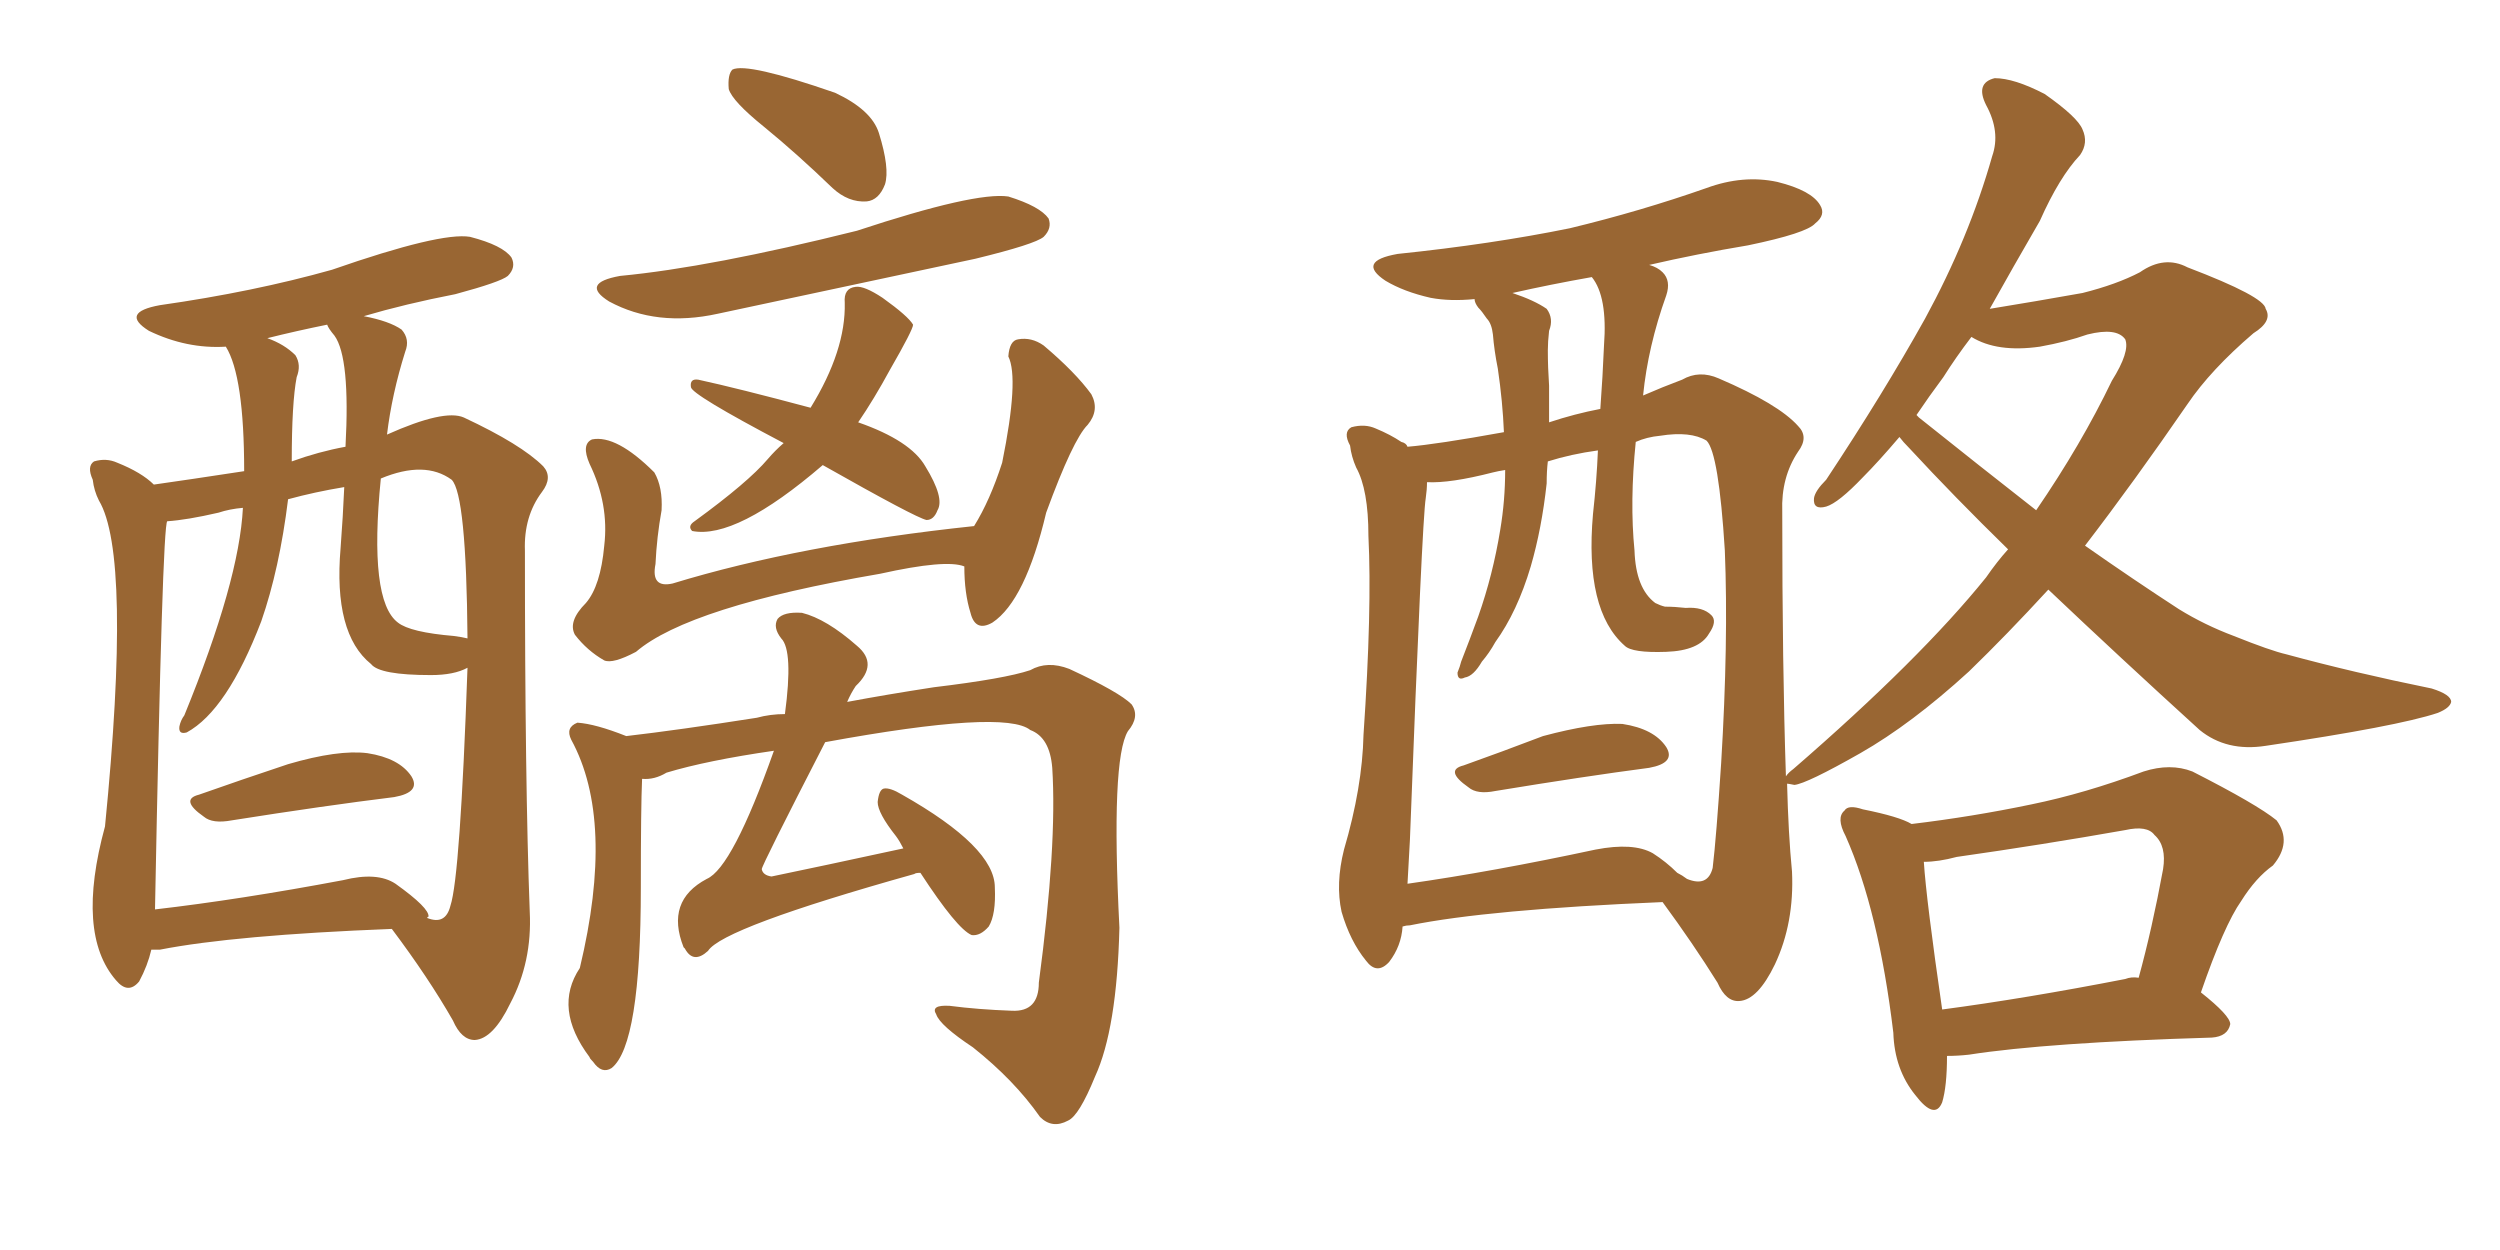 <svg xmlns="http://www.w3.org/2000/svg" xmlns:xlink="http://www.w3.org/1999/xlink" width="300" height="150"><path fill="#996633" padding="10" d="M23.88 95.36L23.88 95.36Q28.86 93.60 34.57 91.70L34.57 91.70Q40.58 89.94 44.09 90.38L44.09 90.38Q47.90 90.97 49.37 93.16L49.37 93.16Q50.54 95.07 47.31 95.65L47.31 95.65Q38.96 96.68 27.83 98.44L27.83 98.44Q25.49 98.88 24.46 98.00L24.46 98.00Q21.53 95.95 23.88 95.36ZM18.16 113.96L18.16 113.96Q17.72 115.87 16.70 117.77L16.70 117.77Q15.38 119.38 13.92 117.63L13.92 117.63Q9.08 112.06 12.60 99.17L12.60 99.17Q15.82 66.65 11.87 60.06L11.87 60.06Q11.28 58.89 11.13 57.57L11.13 57.57Q10.40 55.96 11.28 55.37L11.28 55.37Q12.74 54.93 14.06 55.52L14.06 55.52Q16.99 56.69 18.46 58.15L18.46 58.15Q22.56 57.57 29.30 56.54L29.30 56.54Q29.30 45.12 27.10 41.60L27.10 41.60Q22.41 41.89 17.87 39.70L17.87 39.70Q14.36 37.50 19.19 36.62L19.19 36.62Q30.47 35.01 39.84 32.37L39.84 32.37Q52.88 27.83 56.40 28.42L56.40 28.42Q60.35 29.44 61.38 30.91L61.38 30.91Q61.96 32.08 60.94 33.11L60.94 33.11Q60.06 33.84 54.64 35.30L54.64 35.30Q48.63 36.47 43.65 37.94L43.65 37.94Q46.73 38.53 48.19 39.55L48.19 39.55Q49.22 40.72 48.63 42.19L48.63 42.19Q47.02 47.31 46.44 52.15L46.44 52.15Q53.32 49.07 55.66 50.10L55.66 50.10Q62.55 53.32 65.19 55.96L65.19 55.96Q66.36 57.28 65.04 59.03L65.04 59.03Q62.84 61.96 62.99 66.06L62.99 66.06Q62.99 94.04 63.57 109.42L63.57 109.42Q63.87 115.43 61.23 120.41L61.23 120.41Q59.18 124.66 56.98 124.80L56.98 124.80Q55.37 124.80 54.35 122.46L54.35 122.46Q51.42 117.33 47.02 111.47L47.02 111.47Q28.13 112.21 19.19 113.96L19.19 113.96Q18.60 113.96 18.16 113.96ZM51.42 110.01L51.42 110.01Q51.27 110.01 51.27 110.16L51.27 110.16Q53.47 111.04 54.05 108.69L54.05 108.69Q55.22 105.18 56.10 80.13L56.10 80.13Q54.49 81.01 51.71 81.01L51.71 81.01Q45.56 81.01 44.53 79.69L44.53 79.69Q39.99 76.03 40.87 65.77L40.87 65.77Q41.16 61.96 41.31 58.45L41.31 58.45Q37.79 59.03 34.57 59.91L34.57 59.91Q33.54 68.26 31.35 74.56L31.35 74.56Q27.25 85.25 22.41 87.89L22.41 87.89Q21.39 88.18 21.53 87.16L21.53 87.16Q21.68 86.43 22.12 85.84L22.12 85.84Q28.71 69.73 29.15 60.94L29.15 60.94Q27.54 61.08 26.22 61.52L26.22 61.52Q22.41 62.40 20.07 62.55L20.07 62.55Q19.48 62.99 18.60 109.13L18.60 109.13Q28.71 107.96 41.16 105.62L41.16 105.62Q45.26 104.59 47.46 106.05L47.46 106.05Q51.56 108.98 51.42 110.01ZM40.14 40.28L40.14 40.28Q39.40 39.40 39.26 38.96L39.26 38.96Q35.60 39.70 32.08 40.58L32.08 40.58Q34.13 41.31 35.45 42.63L35.45 42.63Q36.18 43.80 35.60 45.26L35.60 45.26Q35.01 48.34 35.01 55.37L35.01 55.37Q38.23 54.20 41.46 53.61L41.46 53.61Q42.04 42.92 40.14 40.28ZM54.49 76.32L54.49 76.32Q55.52 76.46 56.10 76.61L56.10 76.61Q55.96 59.33 54.20 57.57L54.20 57.57Q50.98 55.22 45.70 57.42L45.70 57.42Q44.24 72.07 47.75 74.71L47.75 74.71Q49.22 75.88 54.49 76.32ZM91.70 15.23L91.70 15.23Q87.89 12.16 87.45 10.69L87.45 10.69Q87.30 8.94 87.89 8.35L87.89 8.35Q89.65 7.47 100.20 11.13L100.20 11.13Q104.59 13.18 105.47 15.97L105.47 15.97Q106.79 20.21 106.20 22.12L106.20 22.12Q105.47 24.02 104.00 24.17L104.00 24.17Q101.81 24.32 99.90 22.56L99.90 22.56Q95.65 18.46 91.70 15.23ZM74.41 33.11L74.41 33.11Q85.25 32.08 102.83 27.69L102.83 27.69Q117.04 23.00 121.00 23.58L121.00 23.58Q124.80 24.76 125.83 26.22L125.83 26.22Q126.27 27.39 125.24 28.42L125.24 28.42Q124.22 29.30 117.04 31.05L117.04 31.05Q101.22 34.42 86.13 37.65L86.13 37.65Q78.81 39.26 73.10 36.18L73.10 36.18Q69.58 33.98 74.41 33.11ZM98.73 55.81L98.73 55.81Q88.33 64.75 83.06 63.72L83.06 63.72Q82.47 63.13 83.35 62.55L83.35 62.55Q89.79 57.86 92.14 55.08L92.14 55.08Q93.02 54.05 94.04 53.17L94.04 53.17Q82.91 47.31 82.91 46.44L82.91 46.44Q82.76 45.41 83.79 45.56L83.79 45.56Q88.48 46.58 97.27 48.93L97.27 48.93Q101.51 42.04 101.37 36.33L101.37 36.33Q101.22 34.57 102.69 34.42L102.69 34.42Q103.71 34.28 105.91 35.74L105.91 35.74Q108.98 37.94 109.57 38.96L109.57 38.96Q109.57 39.55 106.79 44.38L106.79 44.38Q104.88 47.90 102.98 50.68L102.98 50.68Q109.28 52.88 111.04 55.96L111.04 55.96Q113.38 59.77 112.50 61.23L112.50 61.23Q112.06 62.40 111.18 62.40L111.18 62.40Q109.86 62.11 98.73 55.81ZM115.72 67.97L115.72 67.97Q113.53 67.09 105.62 68.85L105.62 68.85Q82.62 72.80 76.32 78.22L76.32 78.22Q73.54 79.69 72.51 79.25L72.51 79.25Q70.46 78.08 68.99 76.17L68.99 76.17Q68.12 74.56 70.31 72.36L70.31 72.36Q72.07 70.31 72.51 65.48L72.51 65.48Q73.10 60.50 70.75 55.66L70.75 55.66Q69.73 53.32 71.04 52.73L71.04 52.73Q73.97 52.15 78.52 56.69L78.52 56.69Q79.54 58.45 79.39 61.23L79.39 61.23Q78.81 64.45 78.66 67.68L78.66 67.68Q78.08 70.61 80.71 70.02L80.71 70.02Q96.09 65.33 116.89 63.13L116.89 63.13Q118.80 60.06 120.26 55.52L120.26 55.52Q122.31 45.41 121.00 42.77L121.00 42.77Q121.14 40.87 122.17 40.72L122.17 40.72Q123.78 40.43 125.24 41.46L125.24 41.46Q129.05 44.68 130.96 47.31L130.96 47.31Q131.98 49.22 130.52 50.98L130.52 50.98Q128.76 52.73 125.54 61.52L125.54 61.52Q123.05 72.07 119.09 74.71L119.09 74.71Q117.04 75.88 116.46 73.54L116.46 73.54Q115.72 71.19 115.72 67.97ZM110.45 104.74L110.45 104.74L110.45 104.74Q109.86 104.74 109.72 104.88L109.72 104.88Q86.72 111.33 84.96 114.11L84.96 114.11Q83.20 115.72 82.18 113.82L82.18 113.82Q82.03 113.67 82.03 113.67L82.03 113.67Q79.83 108.11 84.81 105.47L84.81 105.47Q87.89 104.15 92.87 90.09L92.87 90.09Q84.81 91.26 79.98 92.72L79.98 92.72Q78.52 93.60 77.05 93.46L77.05 93.46Q76.90 96.83 76.90 106.49L76.90 106.49Q76.90 125.39 73.39 128.17L73.39 128.17Q72.22 128.91 71.19 127.44L71.19 127.44Q70.75 127.00 70.75 126.86L70.75 126.86Q66.36 121.00 69.58 116.16L69.58 116.16Q73.83 98.44 68.55 88.77L68.55 88.77Q67.82 87.30 69.29 86.72L69.29 86.72Q71.48 86.87 75.15 88.33L75.15 88.33Q81.45 87.60 90.82 86.13L90.82 86.13Q92.43 85.69 94.19 85.69L94.19 85.69Q95.21 78.08 93.75 76.61L93.75 76.61Q92.72 75.29 93.31 74.27L93.31 74.27Q94.04 73.39 96.24 73.54L96.24 73.54Q99.17 74.27 102.83 77.49L102.83 77.49Q105.47 79.69 102.69 82.32L102.69 82.32Q102.10 83.20 101.66 84.23L101.66 84.23Q106.35 83.35 112.06 82.47L112.06 82.47Q120.56 81.45 123.63 80.42L123.63 80.42Q125.68 79.25 128.32 80.27L128.32 80.27Q134.33 83.06 135.79 84.52L135.79 84.52Q136.82 85.99 135.35 87.74L135.35 87.74Q133.30 91.11 134.33 111.33L134.33 111.33Q134.03 123.49 131.40 129.20L131.40 129.20Q129.49 133.89 128.17 134.47L128.17 134.47Q126.27 135.50 124.80 134.03L124.80 134.03Q121.73 129.64 116.75 125.68L116.75 125.68Q112.79 123.05 112.35 121.73L112.35 121.73Q111.62 120.56 113.96 120.70L113.96 120.70Q117.33 121.14 121.44 121.29L121.44 121.29Q124.66 121.44 124.66 117.92L124.66 117.92Q126.86 101.37 126.27 92.14L126.27 92.14Q125.98 88.48 123.63 87.60L123.63 87.60Q120.56 85.11 99.02 89.06L99.02 89.06Q91.41 103.86 91.41 104.30L91.41 104.30Q91.55 105.03 92.58 105.18L92.58 105.18Q98.29 104.00 108.40 101.81L108.40 101.81Q107.96 100.93 107.52 100.34L107.52 100.34Q105.32 97.56 105.32 96.24L105.32 96.24Q105.47 94.78 106.05 94.63L106.05 94.63Q106.79 94.48 108.25 95.36L108.25 95.36Q119.38 101.66 119.38 106.49L119.38 106.49Q119.53 109.72 118.65 111.18L118.65 111.18Q117.63 112.35 116.60 112.21L116.60 112.21Q114.84 111.47 110.45 104.74ZM175.63 91.85L175.63 91.85Q180.18 90.23 185.16 88.33L185.16 88.33Q191.16 86.72 194.68 86.87L194.68 86.87Q198.49 87.45 199.95 89.65L199.95 89.65Q201.12 91.55 197.90 92.14L197.90 92.14Q190.14 93.16 179.44 94.92L179.44 94.92Q177.25 95.36 176.22 94.48L176.22 94.48Q173.29 92.43 175.63 91.85ZM233.64 126.71L233.64 126.71Q233.64 130.37 233.06 132.28L233.06 132.28Q232.18 134.47 229.83 131.40L229.83 131.40Q227.34 128.32 227.20 123.93L227.20 123.93Q225.44 109.28 221.48 100.34L221.48 100.34Q220.31 98.14 221.34 97.27L221.34 97.27Q221.78 96.53 223.54 97.12L223.54 97.12Q227.93 98.00 229.39 98.88L229.39 98.88Q236.72 98.00 243.75 96.53L243.75 96.53Q250.20 95.21 257.23 92.58L257.23 92.58Q260.45 91.55 263.09 92.58L263.09 92.58Q270.85 96.53 273.19 98.44L273.19 98.44Q275.10 101.07 272.75 103.86L272.75 103.86Q270.70 105.32 268.95 108.11L268.95 108.11Q266.89 111.04 264.11 119.09L264.11 119.09Q267.63 121.88 267.63 122.90L267.63 122.90Q267.33 124.37 265.43 124.51L265.43 124.51Q245.65 125.10 236.28 126.56L236.28 126.56Q234.96 126.71 233.64 126.71ZM255.03 117.48L255.03 117.48Q255.76 117.19 256.64 117.33L256.64 117.33Q258.25 111.47 259.57 104.30L259.57 104.30Q260.01 101.51 258.54 100.20L258.54 100.20Q257.67 99.02 255.03 99.61L255.03 99.61Q245.07 101.37 234.81 102.83L234.81 102.83Q232.62 103.42 230.86 103.42L230.86 103.42Q231.15 107.96 233.06 121.14L233.06 121.14Q243.02 119.82 255.03 117.48ZM245.80 70.75L245.80 70.75Q240.82 76.17 236.28 80.57L236.28 80.57Q229.39 86.87 223.24 90.38L223.24 90.38Q216.80 94.04 215.33 94.19L215.33 94.19Q214.60 94.04 214.45 94.04L214.45 94.04Q214.60 100.05 215.04 104.59L215.04 104.59Q215.33 110.74 212.99 115.72L212.99 115.72Q210.94 119.97 208.74 120.12L208.74 120.12Q207.13 120.26 206.10 117.92L206.10 117.92Q203.17 113.23 199.51 108.25L199.51 108.25Q178.56 109.13 169.19 111.04L169.19 111.04Q168.75 111.04 168.31 111.18L168.31 111.18Q168.16 113.53 166.70 115.43L166.70 115.43Q165.23 117.04 163.92 115.28L163.92 115.28Q162.01 112.94 160.99 109.42L160.99 109.42Q160.25 106.05 161.28 101.95L161.28 101.95Q163.48 94.48 163.62 88.18L163.62 88.18Q164.65 73.10 164.21 64.31L164.21 64.31Q164.21 58.74 162.74 56.10L162.74 56.10Q162.16 54.79 162.01 53.47L162.01 53.47Q161.13 51.86 162.16 51.27L162.16 51.27Q163.77 50.83 165.09 51.42L165.09 51.42Q166.85 52.15 168.16 53.03L168.16 53.03Q168.75 53.17 168.90 53.61L168.90 53.61Q172.41 53.32 180.47 51.86L180.47 51.86Q180.32 48.19 179.74 44.24L179.74 44.24Q179.30 42.04 179.15 40.14L179.15 40.14Q179.00 38.82 178.42 38.23L178.42 38.23Q177.83 37.35 177.39 36.91L177.39 36.91Q176.95 36.33 176.95 35.89L176.95 35.89Q174.02 36.18 171.68 35.74L171.68 35.74Q168.46 35.01 166.26 33.69L166.26 33.69Q162.74 31.35 167.72 30.47L167.72 30.47Q179.00 29.30 188.38 27.39L188.38 27.39Q196.88 25.34 204.79 22.56L204.79 22.56Q209.18 20.95 213.28 21.83L213.28 21.83Q217.38 22.85 218.41 24.61L218.41 24.61Q219.14 25.78 217.82 26.81L217.82 26.81Q216.80 27.98 209.77 29.44L209.77 29.44Q203.61 30.47 197.90 31.79L197.90 31.79Q198.93 32.08 199.51 32.67L199.51 32.67Q200.54 33.69 199.95 35.45L199.95 35.45Q197.75 41.60 197.17 47.46L197.17 47.46Q199.51 46.44 201.86 45.56L201.86 45.56Q203.91 44.38 206.25 45.41L206.25 45.41Q213.43 48.49 215.77 51.12L215.77 51.12Q217.09 52.44 215.77 54.20L215.77 54.20Q213.72 57.28 213.87 61.38L213.87 61.38Q213.87 79.98 214.31 93.16L214.31 93.16Q214.60 92.72 215.19 92.29L215.19 92.29Q230.42 79.10 238.33 69.29L238.33 69.29Q239.65 67.38 240.97 65.92L240.97 65.92Q234.52 59.62 229.10 53.76L229.10 53.76Q228.37 53.03 227.93 52.44L227.93 52.44Q225.44 55.37 223.54 57.28L223.54 57.28Q220.61 60.35 219.14 60.79L219.14 60.79Q217.53 61.23 217.68 59.77L217.68 59.77Q217.82 58.89 219.14 57.57L219.14 57.57Q226.03 47.17 231.01 38.23L231.01 38.23Q236.28 28.56 239.06 18.75L239.06 18.75Q240.09 15.82 238.33 12.60L238.33 12.60Q237.01 9.96 239.36 9.38L239.36 9.38Q241.70 9.38 245.36 11.28L245.36 11.28Q249.32 14.06 249.90 15.53L249.90 15.53Q250.63 17.14 249.61 18.60L249.61 18.60Q247.12 21.24 244.78 26.51L244.78 26.51Q241.55 32.08 238.77 37.06L238.77 37.06Q244.19 36.18 249.90 35.16L249.90 35.16Q254.00 34.13 256.79 32.67L256.79 32.67Q259.72 30.62 262.50 32.08L262.50 32.08Q271.73 35.60 271.88 37.06L271.88 37.06Q272.75 38.53 270.41 39.99L270.41 39.99Q265.28 44.38 262.50 48.49L262.50 48.49Q256.05 57.86 250.20 65.48L250.20 65.48Q256.05 69.58 261.47 73.10L261.47 73.10Q264.55 75 268.07 76.32L268.07 76.32Q272.46 78.08 274.37 78.52L274.37 78.52Q282.42 80.71 291.80 82.62L291.80 82.62Q294.14 83.35 294.14 84.23L294.14 84.23Q293.99 84.96 292.53 85.55L292.53 85.55Q287.70 87.16 271.88 89.50L271.88 89.50Q267.19 90.23 263.96 87.60L263.96 87.60Q254.30 78.81 245.80 70.75ZM230.27 50.10L230.27 50.10Q237.60 55.96 244.34 61.23L244.34 61.23Q249.76 53.32 253.42 45.70L253.42 45.70Q255.62 42.19 255.03 40.72L255.03 40.72Q254.00 39.26 250.49 40.14L250.49 40.14Q248.00 41.02 244.78 41.60L244.78 41.60Q239.65 42.33 236.57 40.43L236.57 40.43Q234.67 42.92 233.20 45.26L233.20 45.26Q231.45 47.61 229.98 49.80L229.98 49.80Q230.13 49.95 230.27 50.10ZM198.34 102.39L198.34 102.39Q199.95 103.42 201.27 104.74L201.27 104.74Q201.86 105.03 202.44 105.47L202.44 105.47Q204.93 106.49 205.52 104.15L205.52 104.15Q205.96 100.49 206.54 91.55L206.54 91.55Q207.42 77.05 206.98 66.06L206.98 66.06Q206.25 54.35 204.79 52.88L204.79 52.88Q202.88 51.71 199.22 52.29L199.22 52.29Q197.61 52.44 196.29 53.03L196.29 53.03Q195.56 60.21 196.14 66.06L196.14 66.06Q196.29 70.61 198.63 72.36L198.63 72.36Q199.22 72.66 199.80 72.80L199.80 72.80Q200.98 72.80 202.29 72.95L202.29 72.95Q204.35 72.80 205.37 73.83L205.37 73.83Q206.10 74.56 205.08 76.03L205.08 76.03Q203.91 78.08 199.95 78.22L199.95 78.22Q195.85 78.37 194.97 77.49L194.97 77.49Q190.14 73.24 191.16 61.67L191.16 61.67Q191.60 57.71 191.75 54.05L191.75 54.05Q188.53 54.49 185.74 55.37L185.74 55.37Q185.60 56.54 185.60 58.01L185.60 58.01Q185.01 63.43 183.69 67.97L183.69 67.97Q182.08 73.39 179.44 77.05L179.44 77.05Q178.71 78.37 177.83 79.39L177.83 79.39Q176.81 81.15 175.78 81.30L175.78 81.30Q174.90 81.74 174.90 80.71L174.90 80.71Q175.20 79.98 175.34 79.39L175.34 79.39Q176.37 76.76 177.39 73.97L177.39 73.97Q179.15 68.99 180.03 63.57L180.03 63.57Q180.62 60.06 180.62 56.40L180.62 56.40Q179.74 56.54 179.15 56.69L179.15 56.69Q174.02 58.01 171.24 57.86L171.24 57.86Q171.24 58.74 171.09 59.77L171.09 59.77Q170.65 62.40 169.19 100.78L169.19 100.78Q169.04 103.71 168.90 106.05L168.90 106.05Q179.15 104.59 191.46 101.95L191.46 101.95Q196.00 101.07 198.34 102.39ZM192.04 49.07L192.04 49.07L192.04 49.07Q192.33 45.12 192.48 41.46L192.48 41.46Q192.92 35.60 191.02 33.25L191.02 33.25Q186.04 34.13 181.49 35.16L181.49 35.16Q184.13 36.04 185.60 37.06L185.60 37.06Q186.47 38.23 185.89 39.70L185.89 39.70Q185.74 41.02 185.74 42.04L185.74 42.04Q185.74 44.09 185.89 46.29L185.89 46.29Q185.89 48.34 185.89 50.68L185.89 50.68Q188.96 49.66 192.04 49.07Z"/></svg>